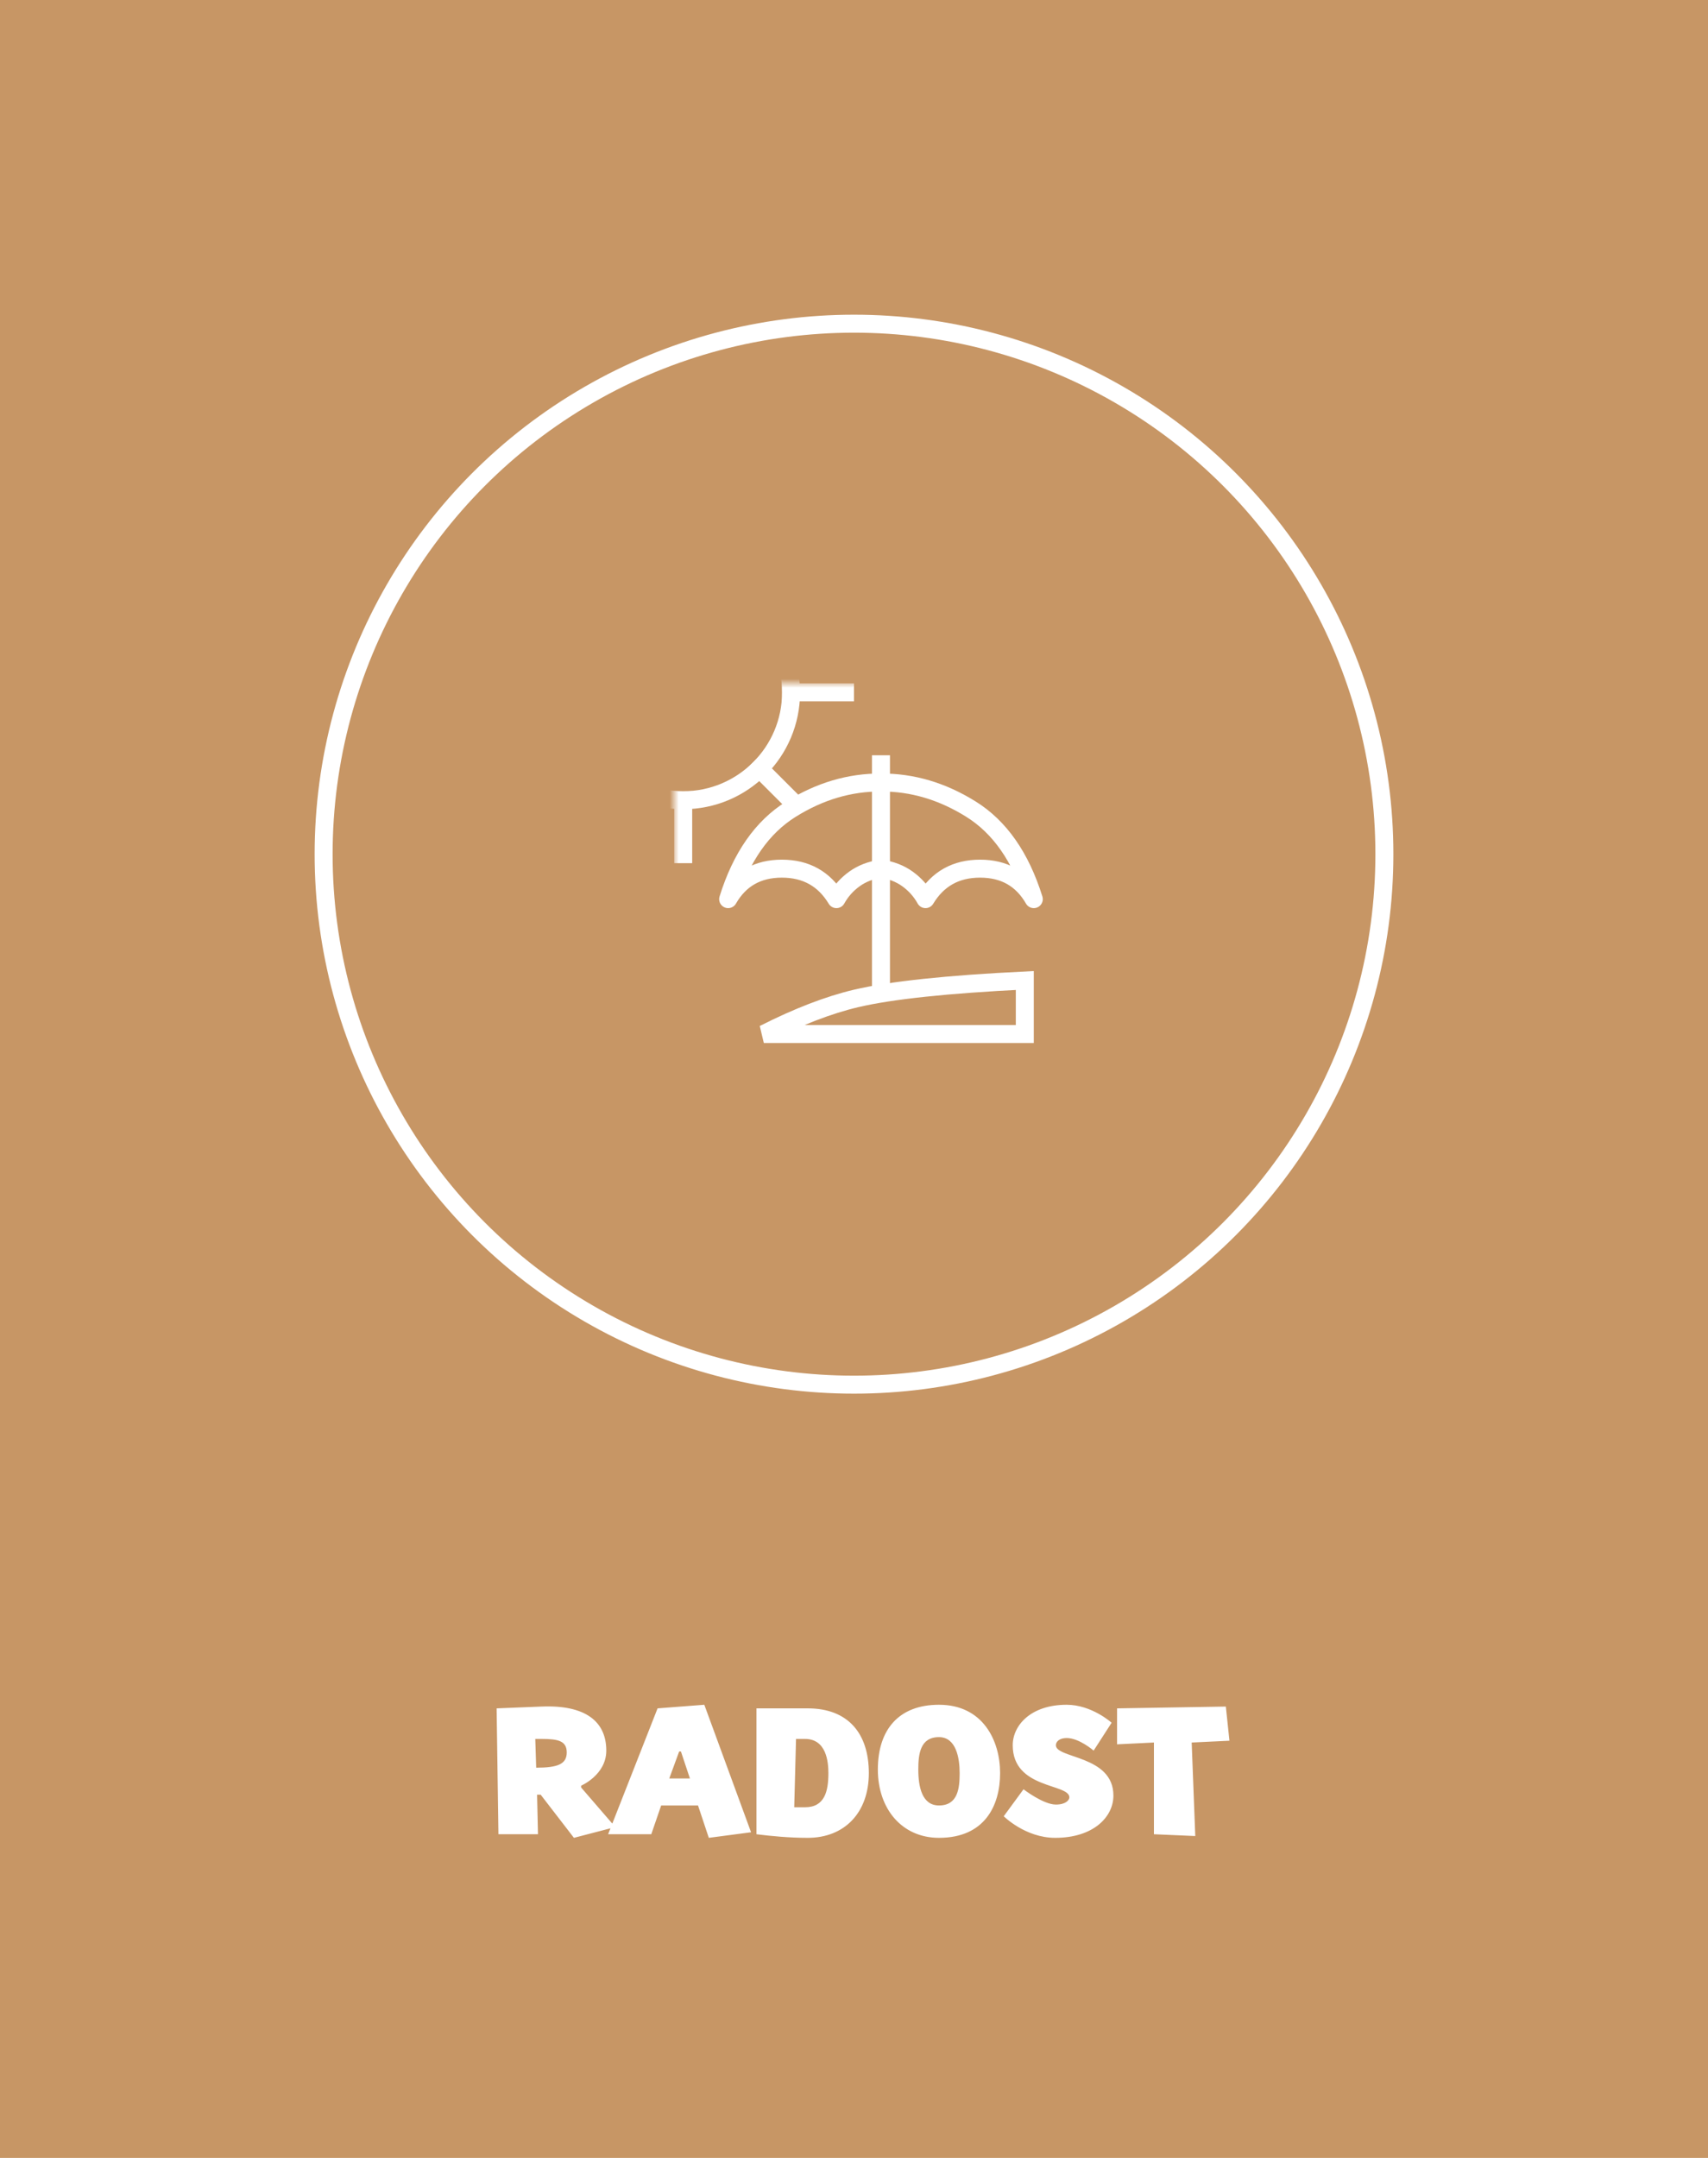 <svg width="190" height="240" viewBox="0 0 190 240" fill="none" xmlns="http://www.w3.org/2000/svg">
<rect width="190" height="240" fill="#C79665"/>
<circle cx="95" cy="95" r="59" stroke="white" stroke-width="2"/>
<mask id="mask0_3_13" style="mask-type:luminance" maskUnits="userSpaceOnUse" x="75" y="76" width="22" height="22">
<path fill-rule="evenodd" clip-rule="evenodd" d="M75 76H97V98H75V76Z" fill="white"/>
</mask>
<g mask="url(#mask0_3_13)">
<path d="M76 89C82.627 89 88 83.627 88 77C88 70.373 82.627 65 76 65C69.373 65 64 70.373 64 77C64 83.627 69.373 89 76 89Z" stroke="white" stroke-width="2"/>
<path fill-rule="evenodd" clip-rule="evenodd" d="M75 88H77V96H75V88Z" fill="white"/>
<path fill-rule="evenodd" clip-rule="evenodd" d="M95 76V78H87V76H95Z" fill="white"/>
<path fill-rule="evenodd" clip-rule="evenodd" d="M89.556 89.142L88.142 90.556L83.071 85.485L84.485 84.071L89.556 89.142Z" fill="white"/>
</g>
<path fill-rule="evenodd" clip-rule="evenodd" d="M114 109.048V115H84.969C88.746 113.087 92.171 111.766 95.243 111.042C99.117 110.131 105.369 109.47 114 109.048Z" stroke="white" stroke-width="2"/>
<path fill-rule="evenodd" clip-rule="evenodd" d="M97 84H99V110H97V84Z" fill="white"/>
<path d="M98 87.029C94.52 87.01 91.181 87.998 87.983 89.995C84.785 91.991 82.458 95.326 81 100C82.3 97.74 84.292 96.61 86.975 96.61C89.659 96.61 91.682 97.74 93.046 100C93.545 99.105 94.211 98.358 95.043 97.758C95.876 97.158 96.861 96.775 98 96.61" stroke="white" stroke-width="2" stroke-linejoin="round"/>
<path d="M98 87.029C101.48 87.01 104.819 87.998 108.017 89.995C111.215 91.991 113.542 95.326 115 100C113.699 97.74 111.708 96.61 109.025 96.61C106.342 96.61 104.318 97.74 102.954 100C102.455 99.105 101.789 98.358 100.957 97.758C100.124 97.158 99.139 96.775 98 96.61" stroke="white" stroke-width="2" stroke-linejoin="round"/>
<path d="M59.845 204L59.745 199.6H60.145L63.845 204.4L68.445 203.2L64.645 198.8V198.6C64.645 198.6 67.445 197.4 67.445 194.7C67.445 191.4 65.045 189.6 60.245 189.8L55.245 190L55.445 204H59.845ZM59.545 193.4H60.245C62.045 193.4 63.045 193.6 63.045 194.9C63.045 196.2 62.045 196.6 59.645 196.6L59.545 193.4ZM73.149 190L67.649 204H72.449L73.549 200.8H77.649L78.849 204.4L83.549 203.78L78.349 189.6L73.149 190ZM75.549 194.8H75.749L76.749 197.8H74.449L75.549 194.8ZM84.151 204C85.751 204.2 87.751 204.4 89.851 204.4C93.951 204.4 96.651 201.6 96.651 197.2C96.651 192.8 94.351 190 89.851 190H84.151V204ZM88.551 193.4H89.551C91.951 193.4 92.151 196 92.151 197.2C92.151 199.2 91.751 201 89.551 201H88.351L88.551 193.4ZM97.653 196.8C97.653 201.2 100.353 204.4 104.453 204.4C109.553 204.4 111.253 200.8 111.253 197.2C111.253 193.6 109.353 189.6 104.453 189.6C99.953 189.6 97.653 192.4 97.653 196.8ZM104.453 193.2C106.353 193.2 106.753 195.5 106.753 197.2C106.753 198.9 106.553 200.8 104.453 200.8C102.553 200.8 102.153 198.7 102.153 196.8C102.153 195.1 102.353 193.2 104.453 193.2ZM123.657 191.6C123.657 191.6 121.457 189.6 118.657 189.6C114.657 189.6 112.657 191.9 112.657 194.1C112.657 199 118.957 198.34 118.957 199.9C118.957 200.2 118.557 200.7 117.457 200.7C116.057 200.7 113.857 199 113.857 199L111.657 202C111.657 202 114.057 204.4 117.377 204.4C121.657 204.4 123.857 202.06 123.857 199.7C123.857 195.2 117.457 195.6 117.457 194.1C117.457 193.7 117.857 193.3 118.657 193.3C120.057 193.3 121.657 194.7 121.657 194.7L123.657 191.6ZM136.364 189.8L124.264 190V194L128.364 193.8V204L132.964 204.2L132.564 193.8L136.764 193.6L136.364 189.8Z" fill="white"/>
</svg>
